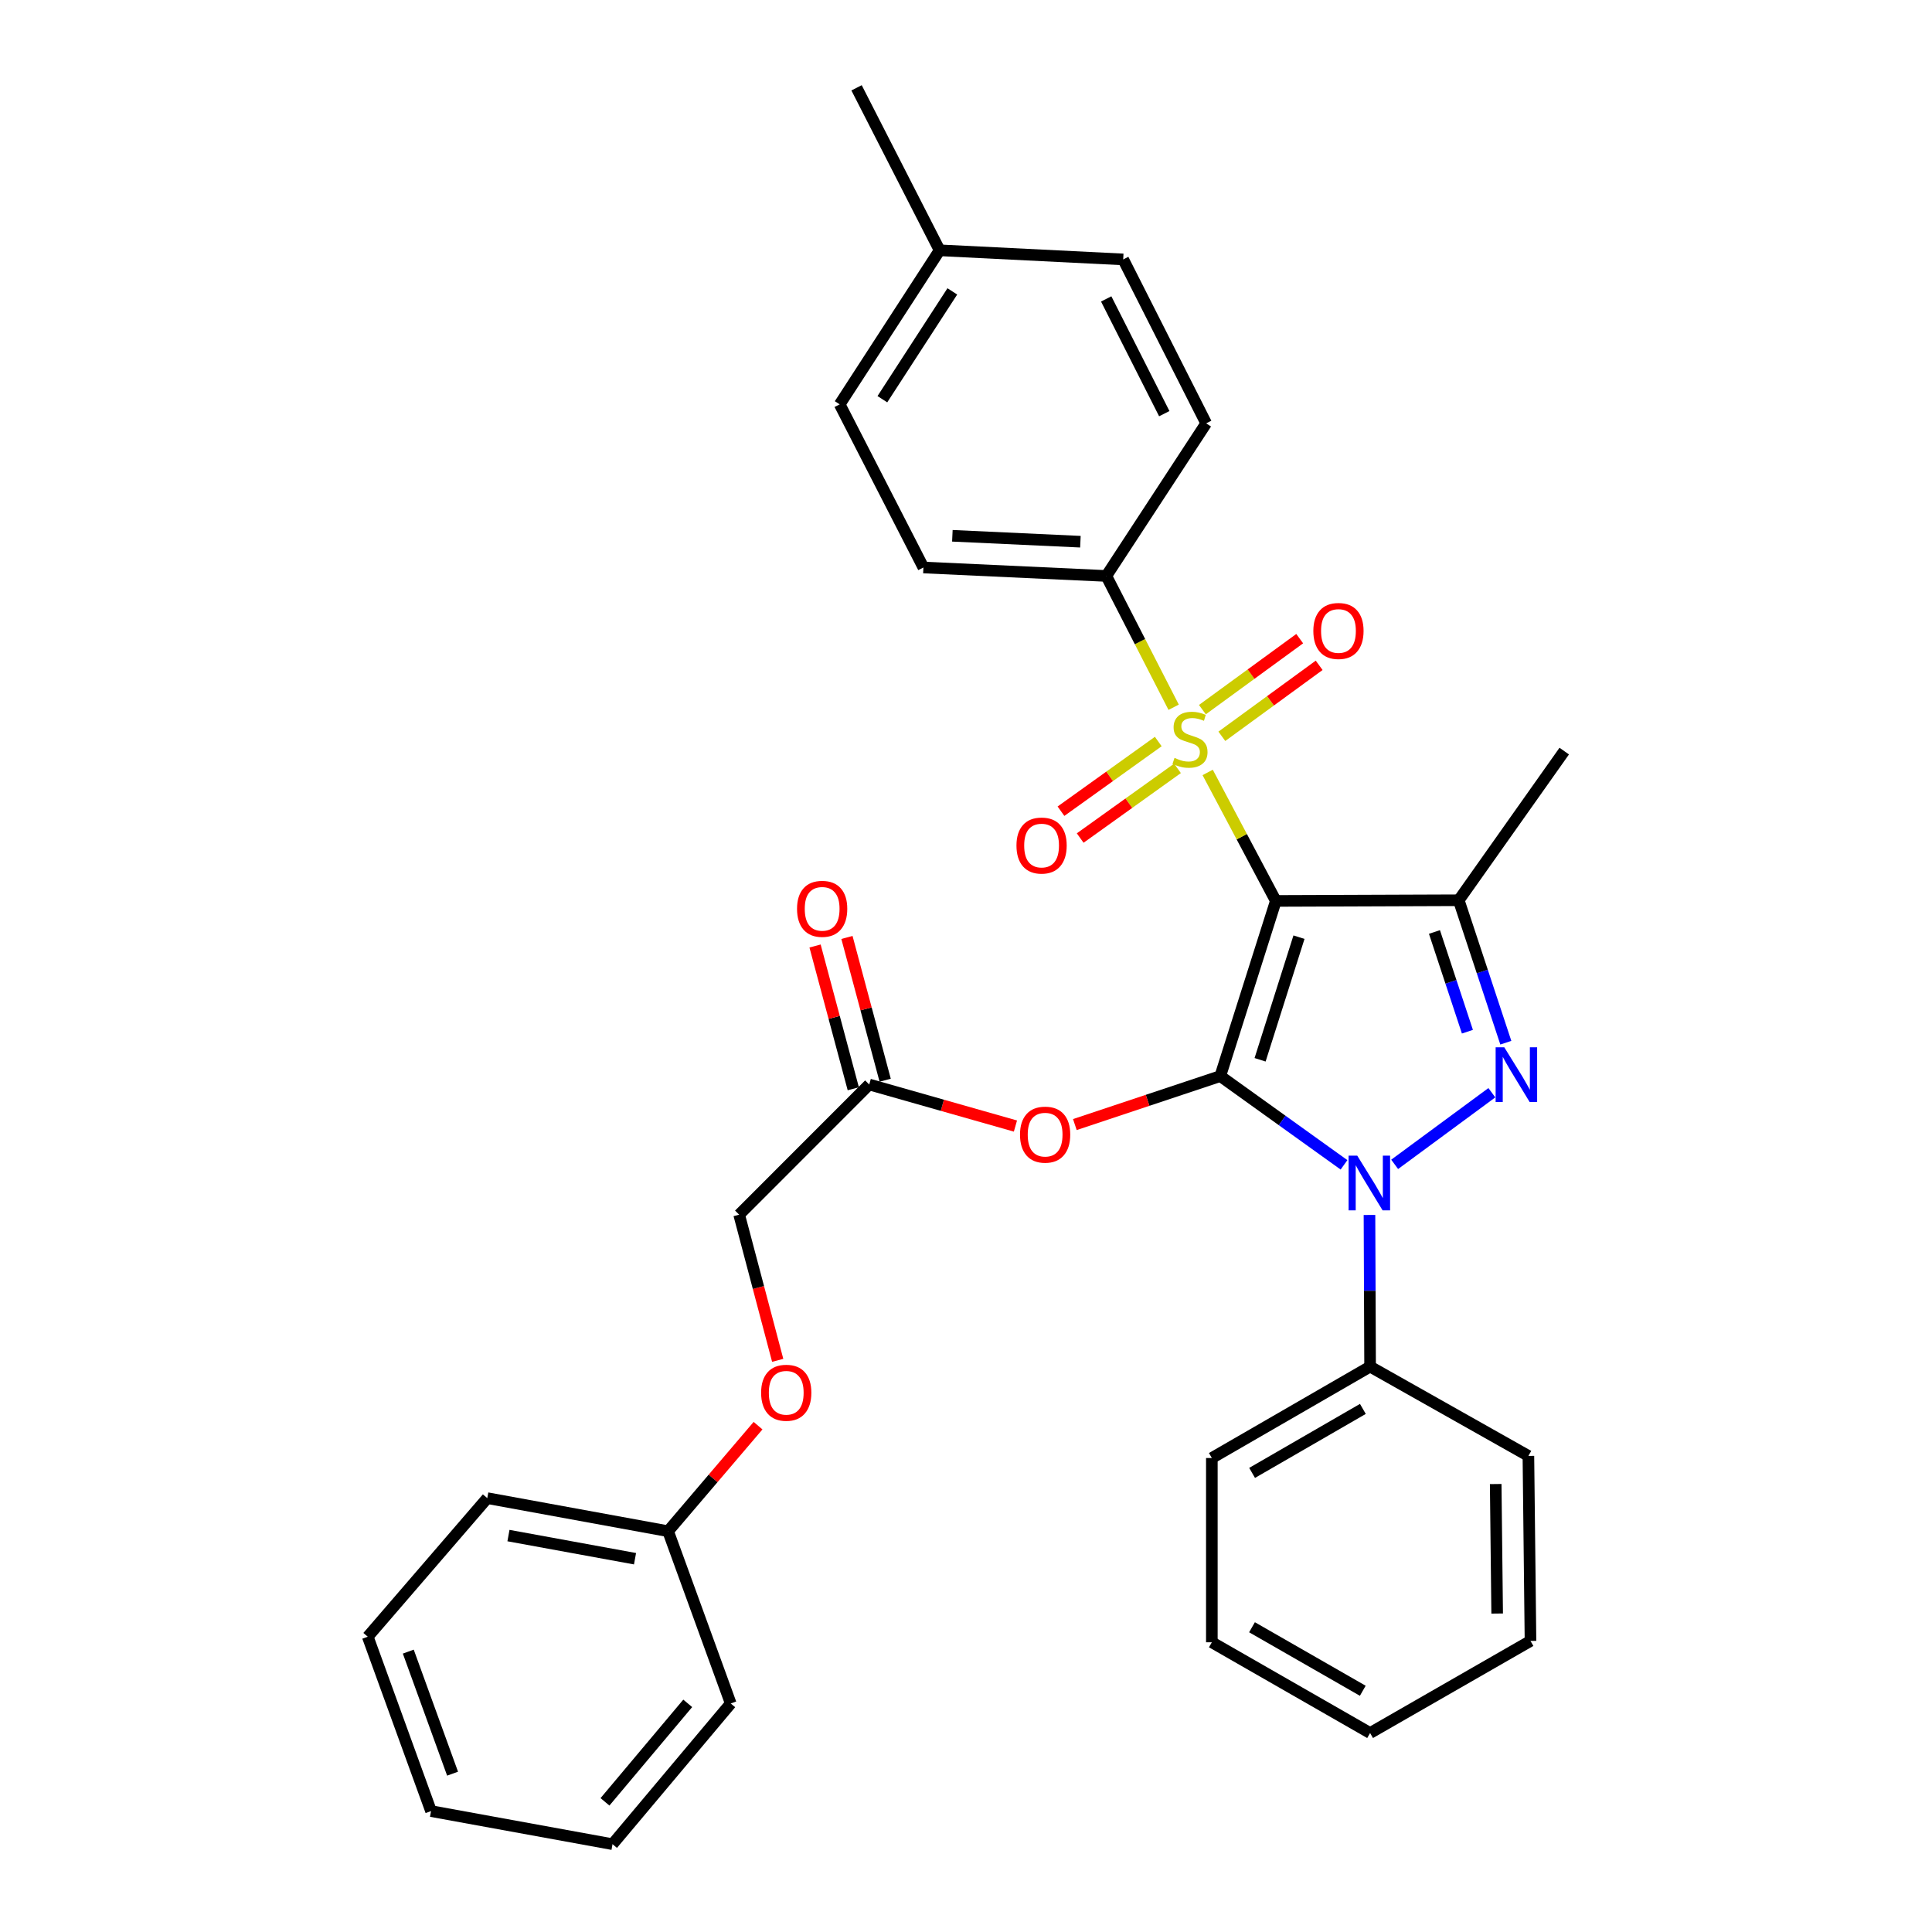 <?xml version='1.0' encoding='iso-8859-1'?>
<svg version='1.1' baseProfile='full'
              xmlns='http://www.w3.org/2000/svg'
                      xmlns:rdkit='http://www.rdkit.org/xml'
                      xmlns:xlink='http://www.w3.org/1999/xlink'
                  xml:space='preserve'
width='1000px' height='1000px' viewBox='0 0 1000 1000'>
<!-- END OF HEADER -->
<rect style='opacity:1.0;fill:#FFFFFF;stroke:none' width='1000' height='1000' x='0' y='0'> </rect>
<path class='bond-0' d='M 660.373,466.317 L 631.617,556.98' style='fill:none;fill-rule:evenodd;stroke:#000000;stroke-width:6px;stroke-linecap:butt;stroke-linejoin:miter;stroke-opacity:1' />
<path class='bond-0' d='M 672.348,485.083 L 652.219,548.547' style='fill:none;fill-rule:evenodd;stroke:#000000;stroke-width:6px;stroke-linecap:butt;stroke-linejoin:miter;stroke-opacity:1' />
<path class='bond-1' d='M 660.373,466.317 L 642.73,433.067' style='fill:none;fill-rule:evenodd;stroke:#000000;stroke-width:6px;stroke-linecap:butt;stroke-linejoin:miter;stroke-opacity:1' />
<path class='bond-1' d='M 642.73,433.067 L 625.087,399.817' style='fill:none;fill-rule:evenodd;stroke:#CCCC00;stroke-width:6px;stroke-linecap:butt;stroke-linejoin:miter;stroke-opacity:1' />
<path class='bond-4' d='M 660.373,466.317 L 755.041,465.966' style='fill:none;fill-rule:evenodd;stroke:#000000;stroke-width:6px;stroke-linecap:butt;stroke-linejoin:miter;stroke-opacity:1' />
<path class='bond-2' d='M 631.617,556.98 L 663.637,579.949' style='fill:none;fill-rule:evenodd;stroke:#000000;stroke-width:6px;stroke-linecap:butt;stroke-linejoin:miter;stroke-opacity:1' />
<path class='bond-2' d='M 663.637,579.949 L 695.656,602.919' style='fill:none;fill-rule:evenodd;stroke:#0000FF;stroke-width:6px;stroke-linecap:butt;stroke-linejoin:miter;stroke-opacity:1' />
<path class='bond-5' d='M 631.617,556.98 L 593.98,569.528' style='fill:none;fill-rule:evenodd;stroke:#000000;stroke-width:6px;stroke-linecap:butt;stroke-linejoin:miter;stroke-opacity:1' />
<path class='bond-5' d='M 593.98,569.528 L 556.344,582.076' style='fill:none;fill-rule:evenodd;stroke:#FF0000;stroke-width:6px;stroke-linecap:butt;stroke-linejoin:miter;stroke-opacity:1' />
<path class='bond-6' d='M 607.476,366.073 L 590.05,332.093' style='fill:none;fill-rule:evenodd;stroke:#CCCC00;stroke-width:6px;stroke-linecap:butt;stroke-linejoin:miter;stroke-opacity:1' />
<path class='bond-6' d='M 590.05,332.093 L 572.625,298.113' style='fill:none;fill-rule:evenodd;stroke:#000000;stroke-width:6px;stroke-linecap:butt;stroke-linejoin:miter;stroke-opacity:1' />
<path class='bond-8' d='M 599.517,383.813 L 574.338,401.845' style='fill:none;fill-rule:evenodd;stroke:#CCCC00;stroke-width:6px;stroke-linecap:butt;stroke-linejoin:miter;stroke-opacity:1' />
<path class='bond-8' d='M 574.338,401.845 L 549.158,419.876' style='fill:none;fill-rule:evenodd;stroke:#FF0000;stroke-width:6px;stroke-linecap:butt;stroke-linejoin:miter;stroke-opacity:1' />
<path class='bond-8' d='M 609.466,397.706 L 584.287,415.738' style='fill:none;fill-rule:evenodd;stroke:#CCCC00;stroke-width:6px;stroke-linecap:butt;stroke-linejoin:miter;stroke-opacity:1' />
<path class='bond-8' d='M 584.287,415.738 L 559.107,433.769' style='fill:none;fill-rule:evenodd;stroke:#FF0000;stroke-width:6px;stroke-linecap:butt;stroke-linejoin:miter;stroke-opacity:1' />
<path class='bond-9' d='M 632.427,381.111 L 657.611,362.74' style='fill:none;fill-rule:evenodd;stroke:#CCCC00;stroke-width:6px;stroke-linecap:butt;stroke-linejoin:miter;stroke-opacity:1' />
<path class='bond-9' d='M 657.611,362.74 L 682.795,344.369' style='fill:none;fill-rule:evenodd;stroke:#FF0000;stroke-width:6px;stroke-linecap:butt;stroke-linejoin:miter;stroke-opacity:1' />
<path class='bond-9' d='M 622.357,367.305 L 647.54,348.935' style='fill:none;fill-rule:evenodd;stroke:#CCCC00;stroke-width:6px;stroke-linecap:butt;stroke-linejoin:miter;stroke-opacity:1' />
<path class='bond-9' d='M 647.54,348.935 L 672.724,330.564' style='fill:none;fill-rule:evenodd;stroke:#FF0000;stroke-width:6px;stroke-linecap:butt;stroke-linejoin:miter;stroke-opacity:1' />
<path class='bond-10' d='M 708.838,628.862 L 708.999,668.109' style='fill:none;fill-rule:evenodd;stroke:#0000FF;stroke-width:6px;stroke-linecap:butt;stroke-linejoin:miter;stroke-opacity:1' />
<path class='bond-10' d='M 708.999,668.109 L 709.159,707.356' style='fill:none;fill-rule:evenodd;stroke:#000000;stroke-width:6px;stroke-linecap:butt;stroke-linejoin:miter;stroke-opacity:1' />
<path class='bond-32' d='M 721.874,602.67 L 772.182,565.596' style='fill:none;fill-rule:evenodd;stroke:#0000FF;stroke-width:6px;stroke-linecap:butt;stroke-linejoin:miter;stroke-opacity:1' />
<path class='bond-3' d='M 779.413,539.702 L 767.227,502.834' style='fill:none;fill-rule:evenodd;stroke:#0000FF;stroke-width:6px;stroke-linecap:butt;stroke-linejoin:miter;stroke-opacity:1' />
<path class='bond-3' d='M 767.227,502.834 L 755.041,465.966' style='fill:none;fill-rule:evenodd;stroke:#000000;stroke-width:6px;stroke-linecap:butt;stroke-linejoin:miter;stroke-opacity:1' />
<path class='bond-3' d='M 759.532,534.005 L 751.002,508.197' style='fill:none;fill-rule:evenodd;stroke:#0000FF;stroke-width:6px;stroke-linecap:butt;stroke-linejoin:miter;stroke-opacity:1' />
<path class='bond-3' d='M 751.002,508.197 L 742.472,482.389' style='fill:none;fill-rule:evenodd;stroke:#000000;stroke-width:6px;stroke-linecap:butt;stroke-linejoin:miter;stroke-opacity:1' />
<path class='bond-16' d='M 755.041,465.966 L 809.647,388.765' style='fill:none;fill-rule:evenodd;stroke:#000000;stroke-width:6px;stroke-linecap:butt;stroke-linejoin:miter;stroke-opacity:1' />
<path class='bond-7' d='M 525.589,582.84 L 487.751,572.089' style='fill:none;fill-rule:evenodd;stroke:#FF0000;stroke-width:6px;stroke-linecap:butt;stroke-linejoin:miter;stroke-opacity:1' />
<path class='bond-7' d='M 487.751,572.089 L 449.913,561.337' style='fill:none;fill-rule:evenodd;stroke:#000000;stroke-width:6px;stroke-linecap:butt;stroke-linejoin:miter;stroke-opacity:1' />
<path class='bond-12' d='M 572.625,298.113 L 477.956,293.736' style='fill:none;fill-rule:evenodd;stroke:#000000;stroke-width:6px;stroke-linecap:butt;stroke-linejoin:miter;stroke-opacity:1' />
<path class='bond-12' d='M 559.214,280.386 L 492.946,277.323' style='fill:none;fill-rule:evenodd;stroke:#000000;stroke-width:6px;stroke-linecap:butt;stroke-linejoin:miter;stroke-opacity:1' />
<path class='bond-13' d='M 572.625,298.113 L 624.316,219.118' style='fill:none;fill-rule:evenodd;stroke:#000000;stroke-width:6px;stroke-linecap:butt;stroke-linejoin:miter;stroke-opacity:1' />
<path class='bond-11' d='M 458.166,559.127 L 448.273,522.178' style='fill:none;fill-rule:evenodd;stroke:#000000;stroke-width:6px;stroke-linecap:butt;stroke-linejoin:miter;stroke-opacity:1' />
<path class='bond-11' d='M 448.273,522.178 L 438.379,485.229' style='fill:none;fill-rule:evenodd;stroke:#FF0000;stroke-width:6px;stroke-linecap:butt;stroke-linejoin:miter;stroke-opacity:1' />
<path class='bond-11' d='M 441.659,563.547 L 431.766,526.598' style='fill:none;fill-rule:evenodd;stroke:#000000;stroke-width:6px;stroke-linecap:butt;stroke-linejoin:miter;stroke-opacity:1' />
<path class='bond-11' d='M 431.766,526.598 L 421.872,489.649' style='fill:none;fill-rule:evenodd;stroke:#FF0000;stroke-width:6px;stroke-linecap:butt;stroke-linejoin:miter;stroke-opacity:1' />
<path class='bond-15' d='M 449.913,561.337 L 382.585,628.712' style='fill:none;fill-rule:evenodd;stroke:#000000;stroke-width:6px;stroke-linecap:butt;stroke-linejoin:miter;stroke-opacity:1' />
<path class='bond-21' d='M 709.159,707.356 L 627.25,754.671' style='fill:none;fill-rule:evenodd;stroke:#000000;stroke-width:6px;stroke-linecap:butt;stroke-linejoin:miter;stroke-opacity:1' />
<path class='bond-21' d='M 705.42,729.25 L 648.084,762.37' style='fill:none;fill-rule:evenodd;stroke:#000000;stroke-width:6px;stroke-linecap:butt;stroke-linejoin:miter;stroke-opacity:1' />
<path class='bond-22' d='M 709.159,707.356 L 791.097,753.579' style='fill:none;fill-rule:evenodd;stroke:#000000;stroke-width:6px;stroke-linecap:butt;stroke-linejoin:miter;stroke-opacity:1' />
<path class='bond-18' d='M 477.956,293.736 L 434.619,209.292' style='fill:none;fill-rule:evenodd;stroke:#000000;stroke-width:6px;stroke-linecap:butt;stroke-linejoin:miter;stroke-opacity:1' />
<path class='bond-17' d='M 624.316,219.118 L 581.368,134.275' style='fill:none;fill-rule:evenodd;stroke:#000000;stroke-width:6px;stroke-linecap:butt;stroke-linejoin:miter;stroke-opacity:1' />
<path class='bond-17' d='M 602.628,214.109 L 572.564,154.719' style='fill:none;fill-rule:evenodd;stroke:#000000;stroke-width:6px;stroke-linecap:butt;stroke-linejoin:miter;stroke-opacity:1' />
<path class='bond-14' d='M 402.535,704.106 L 392.56,666.409' style='fill:none;fill-rule:evenodd;stroke:#FF0000;stroke-width:6px;stroke-linecap:butt;stroke-linejoin:miter;stroke-opacity:1' />
<path class='bond-14' d='M 392.56,666.409 L 382.585,628.712' style='fill:none;fill-rule:evenodd;stroke:#000000;stroke-width:6px;stroke-linecap:butt;stroke-linejoin:miter;stroke-opacity:1' />
<path class='bond-20' d='M 392.364,737.924 L 369.081,765.237' style='fill:none;fill-rule:evenodd;stroke:#FF0000;stroke-width:6px;stroke-linecap:butt;stroke-linejoin:miter;stroke-opacity:1' />
<path class='bond-20' d='M 369.081,765.237 L 345.798,792.55' style='fill:none;fill-rule:evenodd;stroke:#000000;stroke-width:6px;stroke-linecap:butt;stroke-linejoin:miter;stroke-opacity:1' />
<path class='bond-19' d='M 581.368,134.275 L 486.348,129.557' style='fill:none;fill-rule:evenodd;stroke:#000000;stroke-width:6px;stroke-linecap:butt;stroke-linejoin:miter;stroke-opacity:1' />
<path class='bond-33' d='M 434.619,209.292 L 486.348,129.557' style='fill:none;fill-rule:evenodd;stroke:#000000;stroke-width:6px;stroke-linecap:butt;stroke-linejoin:miter;stroke-opacity:1' />
<path class='bond-33' d='M 456.714,206.632 L 492.925,150.818' style='fill:none;fill-rule:evenodd;stroke:#000000;stroke-width:6px;stroke-linecap:butt;stroke-linejoin:miter;stroke-opacity:1' />
<path class='bond-23' d='M 486.348,129.557 L 443.353,45.455' style='fill:none;fill-rule:evenodd;stroke:#000000;stroke-width:6px;stroke-linecap:butt;stroke-linejoin:miter;stroke-opacity:1' />
<path class='bond-24' d='M 345.798,792.55 L 252.212,775.433' style='fill:none;fill-rule:evenodd;stroke:#000000;stroke-width:6px;stroke-linecap:butt;stroke-linejoin:miter;stroke-opacity:1' />
<path class='bond-24' d='M 328.686,806.791 L 263.176,794.81' style='fill:none;fill-rule:evenodd;stroke:#000000;stroke-width:6px;stroke-linecap:butt;stroke-linejoin:miter;stroke-opacity:1' />
<path class='bond-25' d='M 345.798,792.55 L 378.228,881.721' style='fill:none;fill-rule:evenodd;stroke:#000000;stroke-width:6px;stroke-linecap:butt;stroke-linejoin:miter;stroke-opacity:1' />
<path class='bond-26' d='M 627.25,754.671 L 627.25,850.042' style='fill:none;fill-rule:evenodd;stroke:#000000;stroke-width:6px;stroke-linecap:butt;stroke-linejoin:miter;stroke-opacity:1' />
<path class='bond-27' d='M 791.097,753.579 L 792.179,849.339' style='fill:none;fill-rule:evenodd;stroke:#000000;stroke-width:6px;stroke-linecap:butt;stroke-linejoin:miter;stroke-opacity:1' />
<path class='bond-27' d='M 774.172,768.136 L 774.93,835.168' style='fill:none;fill-rule:evenodd;stroke:#000000;stroke-width:6px;stroke-linecap:butt;stroke-linejoin:miter;stroke-opacity:1' />
<path class='bond-29' d='M 252.212,775.433 L 190.353,847.165' style='fill:none;fill-rule:evenodd;stroke:#000000;stroke-width:6px;stroke-linecap:butt;stroke-linejoin:miter;stroke-opacity:1' />
<path class='bond-28' d='M 378.228,881.721 L 317.043,954.545' style='fill:none;fill-rule:evenodd;stroke:#000000;stroke-width:6px;stroke-linecap:butt;stroke-linejoin:miter;stroke-opacity:1' />
<path class='bond-28' d='M 355.967,881.653 L 313.137,932.629' style='fill:none;fill-rule:evenodd;stroke:#000000;stroke-width:6px;stroke-linecap:butt;stroke-linejoin:miter;stroke-opacity:1' />
<path class='bond-34' d='M 627.25,850.042 L 709.159,897.006' style='fill:none;fill-rule:evenodd;stroke:#000000;stroke-width:6px;stroke-linecap:butt;stroke-linejoin:miter;stroke-opacity:1' />
<path class='bond-34' d='M 648.036,842.262 L 705.373,875.137' style='fill:none;fill-rule:evenodd;stroke:#000000;stroke-width:6px;stroke-linecap:butt;stroke-linejoin:miter;stroke-opacity:1' />
<path class='bond-30' d='M 792.179,849.339 L 709.159,897.006' style='fill:none;fill-rule:evenodd;stroke:#000000;stroke-width:6px;stroke-linecap:butt;stroke-linejoin:miter;stroke-opacity:1' />
<path class='bond-31' d='M 317.043,954.545 L 223.105,937.419' style='fill:none;fill-rule:evenodd;stroke:#000000;stroke-width:6px;stroke-linecap:butt;stroke-linejoin:miter;stroke-opacity:1' />
<path class='bond-35' d='M 190.353,847.165 L 223.105,937.419' style='fill:none;fill-rule:evenodd;stroke:#000000;stroke-width:6px;stroke-linecap:butt;stroke-linejoin:miter;stroke-opacity:1' />
<path class='bond-35' d='M 211.329,854.874 L 234.255,918.052' style='fill:none;fill-rule:evenodd;stroke:#000000;stroke-width:6px;stroke-linecap:butt;stroke-linejoin:miter;stroke-opacity:1' />
<path  class='atom-2' d='M 607.934 392.286
Q 608.254 392.406, 609.574 392.966
Q 610.894 393.526, 612.334 393.886
Q 613.814 394.206, 615.254 394.206
Q 617.934 394.206, 619.494 392.926
Q 621.054 391.606, 621.054 389.326
Q 621.054 387.766, 620.254 386.806
Q 619.494 385.846, 618.294 385.326
Q 617.094 384.806, 615.094 384.206
Q 612.574 383.446, 611.054 382.726
Q 609.574 382.006, 608.494 380.486
Q 607.454 378.966, 607.454 376.406
Q 607.454 372.846, 609.854 370.646
Q 612.294 368.446, 617.094 368.446
Q 620.374 368.446, 624.094 370.006
L 623.174 373.086
Q 619.774 371.686, 617.214 371.686
Q 614.454 371.686, 612.934 372.846
Q 611.414 373.966, 611.454 375.926
Q 611.454 377.446, 612.214 378.366
Q 613.014 379.286, 614.134 379.806
Q 615.294 380.326, 617.214 380.926
Q 619.774 381.726, 621.294 382.526
Q 622.814 383.326, 623.894 384.966
Q 625.014 386.566, 625.014 389.326
Q 625.014 393.246, 622.374 395.366
Q 619.774 397.446, 615.414 397.446
Q 612.894 397.446, 610.974 396.886
Q 609.094 396.366, 606.854 395.446
L 607.934 392.286
' fill='#CCCC00'/>
<path  class='atom-3' d='M 702.51 598.166
L 711.79 613.166
Q 712.71 614.646, 714.19 617.326
Q 715.67 620.006, 715.75 620.166
L 715.75 598.166
L 719.51 598.166
L 719.51 626.486
L 715.63 626.486
L 705.67 610.086
Q 704.51 608.166, 703.27 605.966
Q 702.07 603.766, 701.71 603.086
L 701.71 626.486
L 698.03 626.486
L 698.03 598.166
L 702.51 598.166
' fill='#0000FF'/>
<path  class='atom-4' d='M 778.619 542.079
L 787.899 557.079
Q 788.819 558.559, 790.299 561.239
Q 791.779 563.919, 791.859 564.079
L 791.859 542.079
L 795.619 542.079
L 795.619 570.399
L 791.739 570.399
L 781.779 553.999
Q 780.619 552.079, 779.379 549.879
Q 778.179 547.679, 777.819 546.999
L 777.819 570.399
L 774.139 570.399
L 774.139 542.079
L 778.619 542.079
' fill='#0000FF'/>
<path  class='atom-6' d='M 527.955 587.287
Q 527.955 580.487, 531.315 576.687
Q 534.675 572.887, 540.955 572.887
Q 547.235 572.887, 550.595 576.687
Q 553.955 580.487, 553.955 587.287
Q 553.955 594.167, 550.555 598.087
Q 547.155 601.967, 540.955 601.967
Q 534.715 601.967, 531.315 598.087
Q 527.955 594.207, 527.955 587.287
M 540.955 598.767
Q 545.275 598.767, 547.595 595.887
Q 549.955 592.967, 549.955 587.287
Q 549.955 581.727, 547.595 578.927
Q 545.275 576.087, 540.955 576.087
Q 536.635 576.087, 534.275 578.887
Q 531.955 581.687, 531.955 587.287
Q 531.955 593.007, 534.275 595.887
Q 536.635 598.767, 540.955 598.767
' fill='#FF0000'/>
<path  class='atom-9' d='M 526.122 437.651
Q 526.122 430.851, 529.482 427.051
Q 532.842 423.251, 539.122 423.251
Q 545.402 423.251, 548.762 427.051
Q 552.122 430.851, 552.122 437.651
Q 552.122 444.531, 548.722 448.451
Q 545.322 452.331, 539.122 452.331
Q 532.882 452.331, 529.482 448.451
Q 526.122 444.571, 526.122 437.651
M 539.122 449.131
Q 543.442 449.131, 545.762 446.251
Q 548.122 443.331, 548.122 437.651
Q 548.122 432.091, 545.762 429.291
Q 543.442 426.451, 539.122 426.451
Q 534.802 426.451, 532.442 429.251
Q 530.122 432.051, 530.122 437.651
Q 530.122 443.371, 532.442 446.251
Q 534.802 449.131, 539.122 449.131
' fill='#FF0000'/>
<path  class='atom-10' d='M 679.783 326.588
Q 679.783 319.788, 683.143 315.988
Q 686.503 312.188, 692.783 312.188
Q 699.063 312.188, 702.423 315.988
Q 705.783 319.788, 705.783 326.588
Q 705.783 333.468, 702.383 337.388
Q 698.983 341.268, 692.783 341.268
Q 686.543 341.268, 683.143 337.388
Q 679.783 333.508, 679.783 326.588
M 692.783 338.068
Q 697.103 338.068, 699.423 335.188
Q 701.783 332.268, 701.783 326.588
Q 701.783 321.028, 699.423 318.228
Q 697.103 315.388, 692.783 315.388
Q 688.463 315.388, 686.103 318.188
Q 683.783 320.988, 683.783 326.588
Q 683.783 332.308, 686.103 335.188
Q 688.463 338.068, 692.783 338.068
' fill='#FF0000'/>
<path  class='atom-12' d='M 412.543 470.404
Q 412.543 463.604, 415.903 459.804
Q 419.263 456.004, 425.543 456.004
Q 431.823 456.004, 435.183 459.804
Q 438.543 463.604, 438.543 470.404
Q 438.543 477.284, 435.143 481.204
Q 431.743 485.084, 425.543 485.084
Q 419.303 485.084, 415.903 481.204
Q 412.543 477.324, 412.543 470.404
M 425.543 481.884
Q 429.863 481.884, 432.183 479.004
Q 434.543 476.084, 434.543 470.404
Q 434.543 464.844, 432.183 462.044
Q 429.863 459.204, 425.543 459.204
Q 421.223 459.204, 418.863 462.004
Q 416.543 464.804, 416.543 470.404
Q 416.543 476.124, 418.863 479.004
Q 421.223 481.884, 425.543 481.884
' fill='#FF0000'/>
<path  class='atom-15' d='M 393.955 720.888
Q 393.955 714.088, 397.315 710.288
Q 400.675 706.488, 406.955 706.488
Q 413.235 706.488, 416.595 710.288
Q 419.955 714.088, 419.955 720.888
Q 419.955 727.768, 416.555 731.688
Q 413.155 735.568, 406.955 735.568
Q 400.715 735.568, 397.315 731.688
Q 393.955 727.808, 393.955 720.888
M 406.955 732.368
Q 411.275 732.368, 413.595 729.488
Q 415.955 726.568, 415.955 720.888
Q 415.955 715.328, 413.595 712.528
Q 411.275 709.688, 406.955 709.688
Q 402.635 709.688, 400.275 712.488
Q 397.955 715.288, 397.955 720.888
Q 397.955 726.608, 400.275 729.488
Q 402.635 732.368, 406.955 732.368
' fill='#FF0000'/>
</svg>
